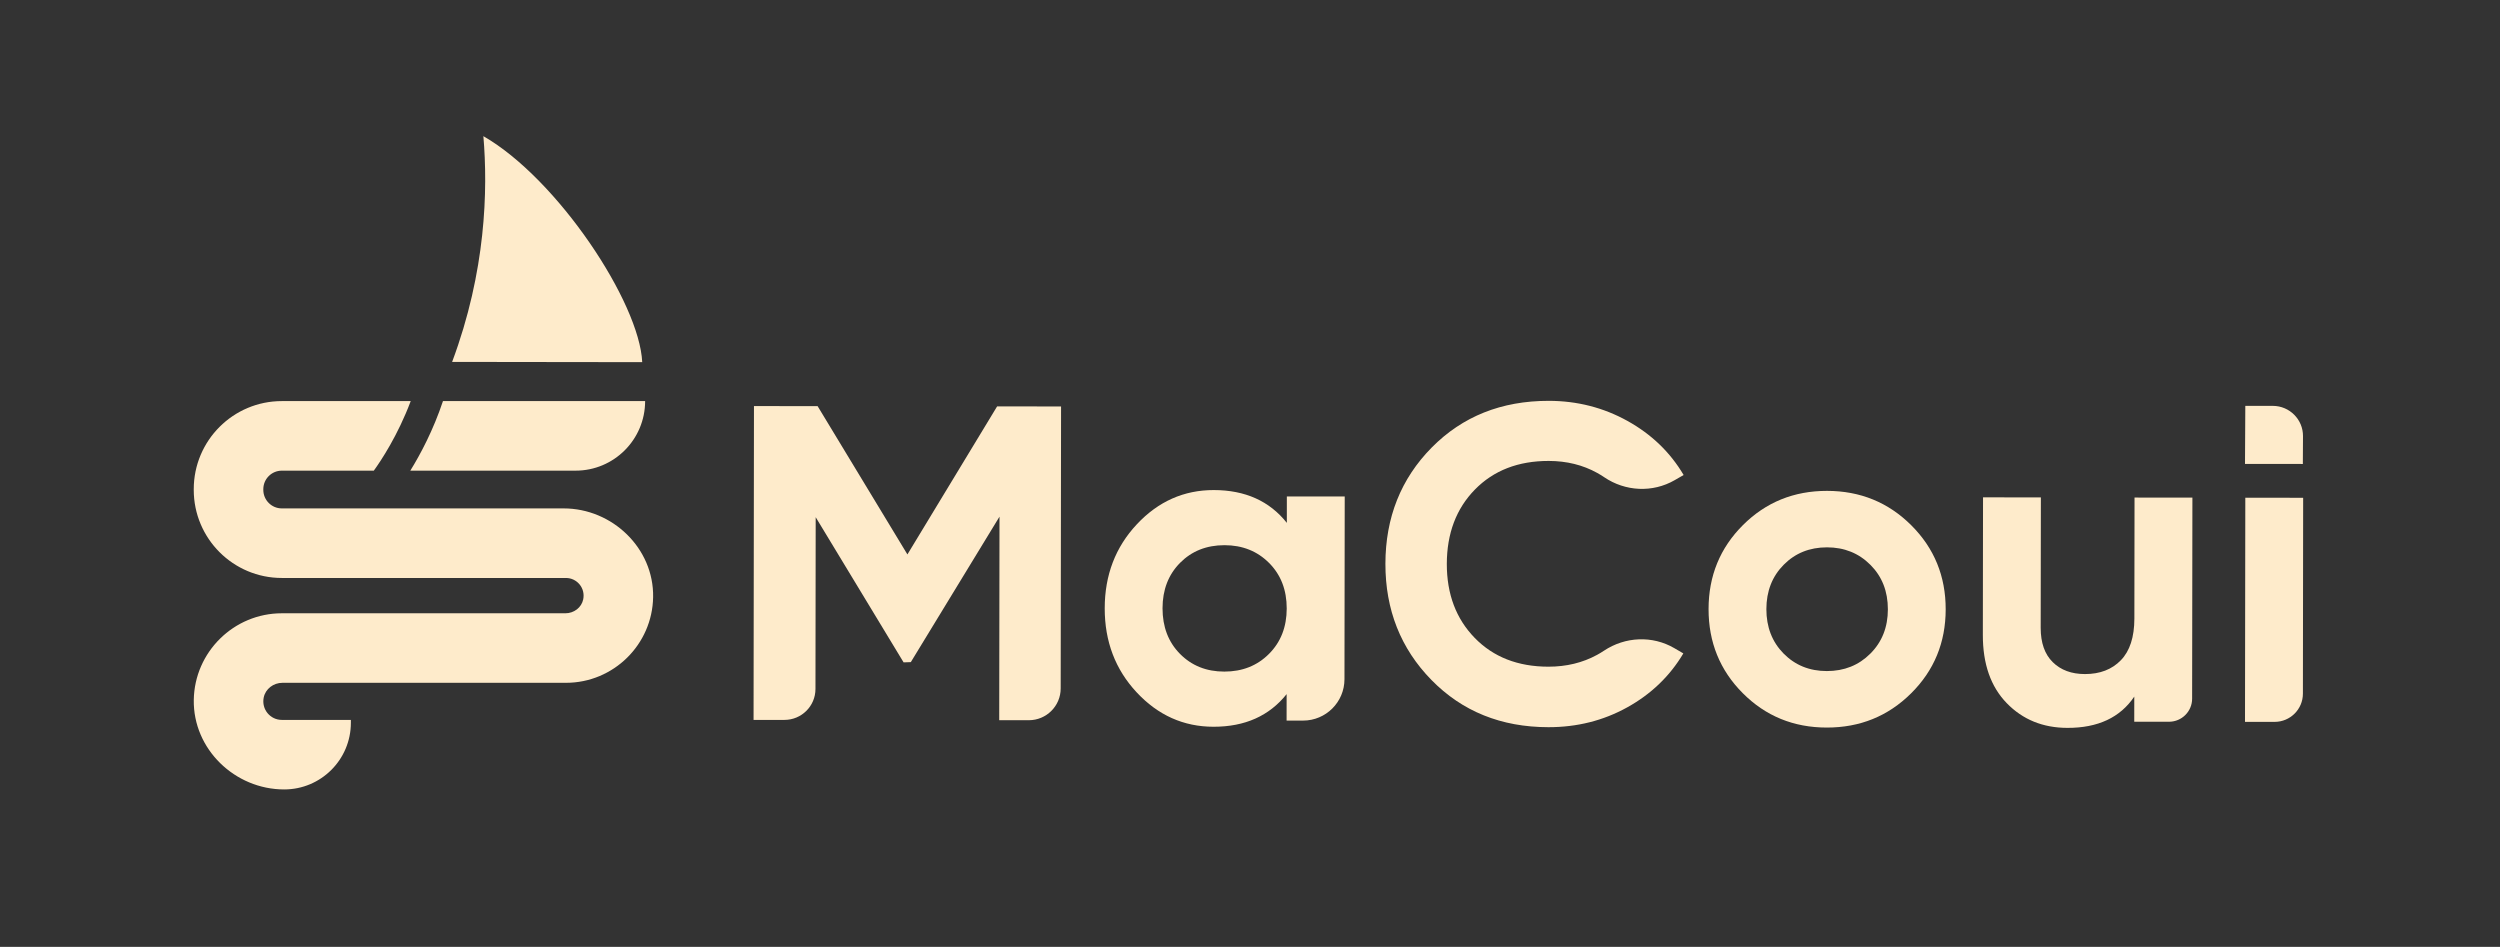 <?xml version="1.0" encoding="UTF-8"?><svg id="Calque_1" xmlns="http://www.w3.org/2000/svg" viewBox="0 0 800 303"><rect x="0" y="0" width="800" height="303" fill="#333333" stroke="none"/><defs><style>.cls-1{fill:#feebcb;}</style></defs><path class="cls-1" d="M339.54,130.07l-.12,90.22c0,5.63-4.58,10.19-10.21,10.18h-9.46s.09-65.14.09-65.14l-28.38,46.55-2.31.08-28.13-46.46-.07,54.96c0,5.48-4.45,9.91-9.93,9.91h-9.88s.13-100.43.13-100.43l20.37.03,28.73,47.45,28.71-47.38,20.45.03Z"/><path class="cls-1" d="M411.8,158.86l18.51.02-.08,58.47c0,7.32-5.95,13.25-13.27,13.24h-5.25s.01-8.47.01-8.47c-5.56,6.97-13.35,10.45-23.4,10.44-9.56-.01-17.76-3.68-24.59-11.01-6.83-7.32-10.23-16.29-10.22-26.91.01-10.62,3.44-19.58,10.29-26.88,6.85-7.31,15.05-10.95,24.62-10.94,10.04.01,17.83,3.52,23.37,10.5v-8.46ZM377.59,209.23c3.73,3.78,8.46,5.68,14.19,5.68,5.74,0,10.5-1.87,14.28-5.65,3.78-3.77,5.68-8.62,5.69-14.55,0-5.93-1.87-10.78-5.65-14.57-3.77-3.78-8.53-5.68-14.27-5.68-5.74,0-10.47,1.88-14.21,5.65-3.73,3.77-5.61,8.62-5.61,14.55,0,5.93,1.85,10.79,5.58,14.57Z"/><path class="cls-1" d="M495.48,232.7c-15.11-.02-27.58-5.06-37.42-15.11-9.84-10.05-14.74-22.45-14.73-37.17.02-14.82,4.96-27.22,14.82-37.21,9.86-9.98,22.35-14.96,37.46-14.94,9.08.01,17.47,2.15,25.17,6.42,7.69,4.27,13.69,10.04,17.98,17.31l-2.84,1.64c-7.08,4.09-15.83,3.65-22.59-.94-.72-.49-1.47-.95-2.25-1.38-4.59-2.54-9.75-3.81-15.49-3.82-9.75-.01-17.63,3.04-23.61,9.15-5.99,6.11-8.98,14.05-9,23.8-.01,9.66,2.96,17.55,8.93,23.68,5.97,6.13,13.83,9.2,23.58,9.21,5.74,0,10.93-1.25,15.57-3.78.77-.42,1.51-.87,2.22-1.34,6.77-4.5,15.46-4.91,22.49-.82l2.9,1.69c-4.31,7.26-10.3,13.02-17.95,17.26-7.66,4.25-16.07,6.36-25.26,6.35Z"/><path class="cls-1" d="M611.54,221.88c-7.37,7.31-16.37,10.95-26.98,10.94-10.62-.01-19.58-3.68-26.88-11.01-7.31-7.33-10.95-16.3-10.94-26.91.01-10.62,3.68-19.58,11.01-26.88,7.33-7.31,16.3-10.95,26.91-10.94,10.61.01,19.6,3.68,26.95,11.01,7.35,7.33,11.02,16.3,11.01,26.91-.01,10.61-3.71,19.58-11.08,26.88ZM570.75,209.13c3.67,3.73,8.29,5.61,13.84,5.61,5.55,0,10.19-1.85,13.92-5.58,3.73-3.72,5.61-8.46,5.61-14.19,0-5.74-1.85-10.47-5.58-14.21s-8.36-5.61-13.91-5.61c-5.55,0-10.16,1.85-13.85,5.58-3.69,3.72-5.53,8.46-5.54,14.19,0,5.74,1.83,10.47,5.5,14.21Z"/><path class="cls-1" d="M683.06,159.22l18.51.02-.09,64.33c0,4.09-3.32,7.39-7.41,7.39h-11.11s.01-8.05.01-8.05c-4.51,6.69-11.63,10.03-21.39,10.01-7.84-.01-14.32-2.65-19.43-7.92-5.11-5.26-7.66-12.54-7.64-21.81l.06-44.04,18.51.02-.06,41.74c0,4.78,1.28,8.44,3.86,10.98,2.58,2.54,6.02,3.81,10.32,3.81,4.78,0,8.61-1.47,11.48-4.43,2.87-2.96,4.31-7.41,4.32-13.34l.05-38.73Z"/><path class="cls-1" d="M718.4,230.99l.1-71.72,18.51.02-.08,62.67c0,5-4.06,9.04-9.06,9.04h-9.46Z"/><path class="cls-1" d="M718.4,148.44l.1-18.56h8.84c5.33.02,9.65,4.36,9.62,9.69l-.05,8.9-18.51-.02Z"/><path class="cls-1" d="M205.51,115.89c-.87-19.13-27.11-58.69-50.83-72.32,1.47,17.16.83,43.27-10,72.24,20.01.03,61.15.08,60.83.08Z"/><path class="cls-1" d="M131.29,150.61h52.89c12.29,0,22.26-9.96,22.26-22.26h0s-64.69,0-64.69,0c-3.12,9.35-7.22,17.03-10.45,22.26Z"/><path class="cls-1" d="M180.36,162.69h-90.17c-3.28,0-5.93-2.66-5.93-5.93v-.22c0-3.28,2.66-5.93,5.93-5.93h29.43c2.27-3.14,7.68-11.26,11.81-22.26h-41.24c-15.57,0-28.19,12.62-28.19,28.19v.22c0,15.57,12.62,28.19,28.19,28.19h90.91c3.5,0,6.27,3.2,5.53,6.84-.54,2.64-2.99,4.46-5.69,4.46h-90.75c-15.38,0-27.93,12.39-28.18,27.71-.26,15.76,13.16,28.66,28.93,28.66h0c11.79,0,21.34-9.56,21.34-21.34v-.91h-22.09c-3.68,0-6.58-3.36-5.8-7.18.57-2.77,3.14-4.69,5.97-4.69h90.74c15.23,0,27.65-12.26,27.9-27.43.26-15.61-13.03-28.38-28.64-28.38Z"/></svg>